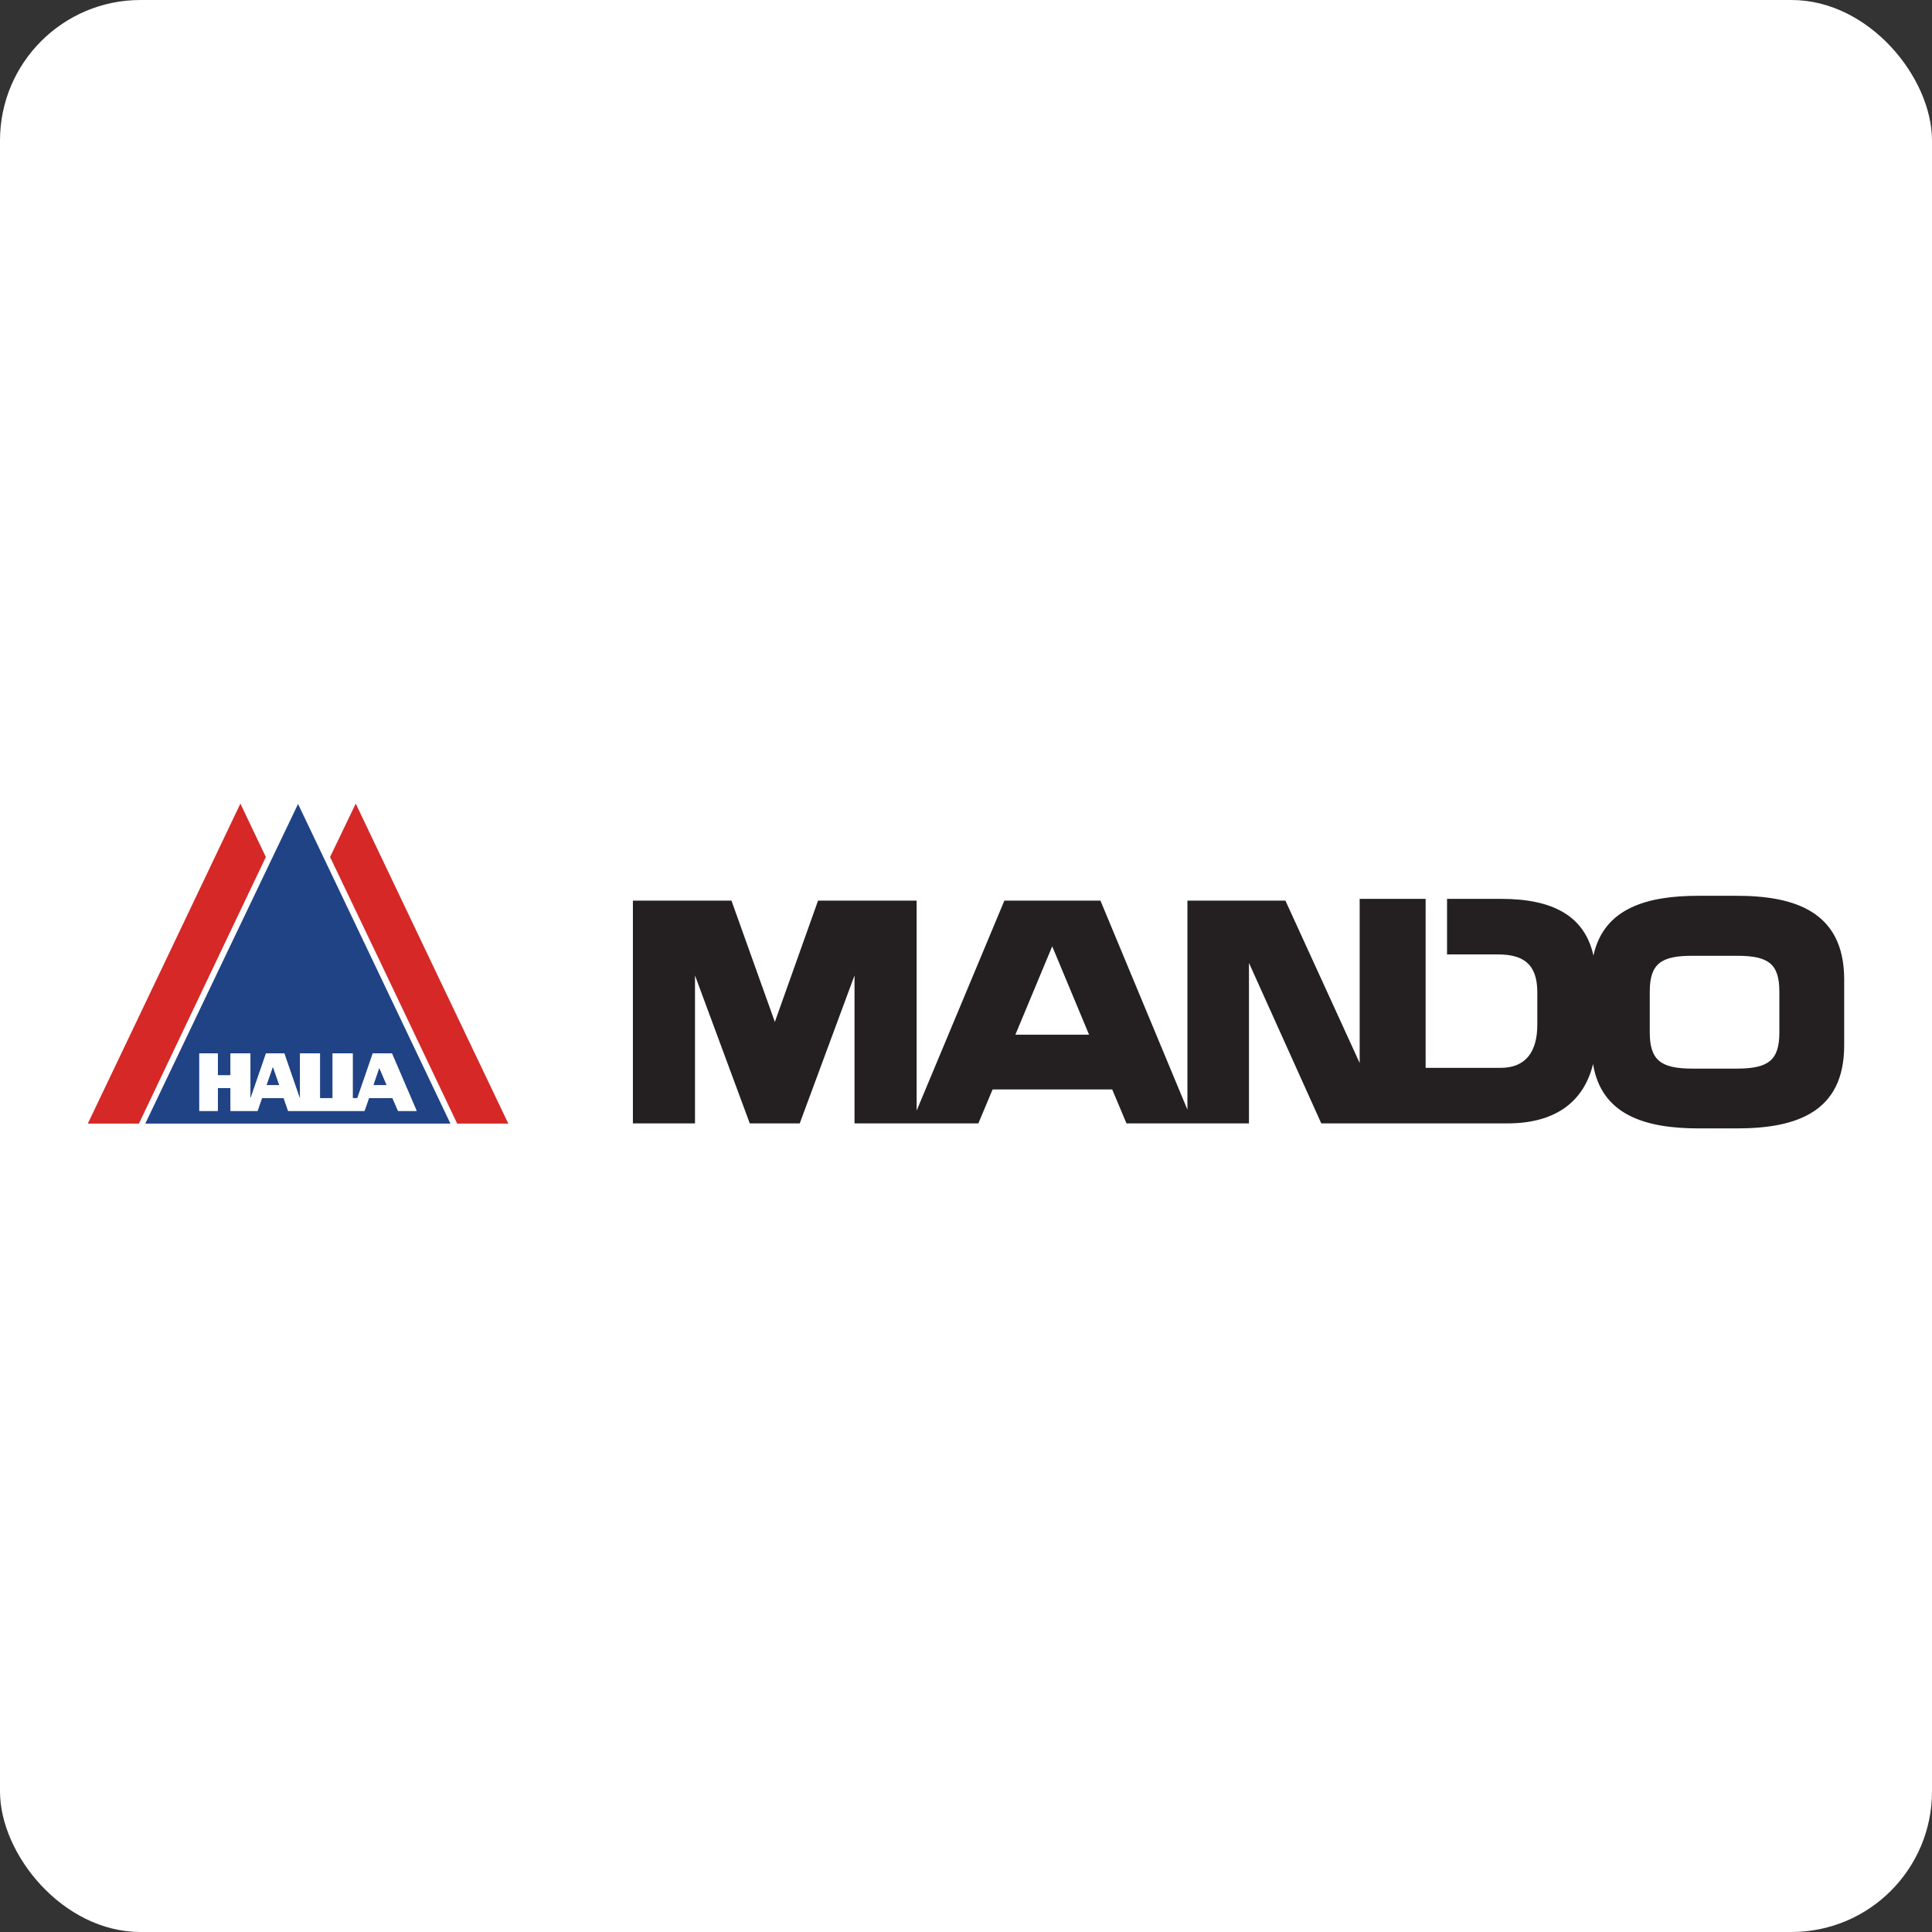 <svg width="220" height="220" viewBox="0 0 220 220" fill="none" xmlns="http://www.w3.org/2000/svg">
<rect x="0" y="0" width="220" height="220" fill="#333333" stroke="none"/>
<rect width="220" height="220" rx="16" fill="white"/>
<path d="M30.338 123.573H31.809L31.063 121.443L30.338 123.573Z" fill="#204386"/>
<path d="M44.571 119.95H44.614L47.426 126.495H45.317L44.68 125.023H42.001L41.496 126.495H41.452H32.842H32.798L32.293 125.023H29.833L29.328 126.495H26.253V123.903H24.803V126.495H22.695V119.95H24.803V122.454H26.253V119.95H28.515V125.045H28.537L30.294 119.95H30.536H31.568H32.359L34.116 125.045H34.16V119.95H36.422V125.045H37.872V119.95H40.134V125.045H40.683L42.44 119.95H42.462H43.714H44.571ZM33.94 91.551L25.242 109.737L16.545 127.944H33.918H51.291L42.616 109.737L33.94 91.551Z" fill="#204386"/>
<path d="M42.506 123.573H44.043L43.187 121.575L42.506 123.573Z" fill="#204386"/>
<path d="M30.272 97.591L27.373 91.507L18.698 109.715L10 127.944H15.82L24.496 109.715L30.272 97.591Z" fill="#D52827"/>
<path d="M40.508 91.507L37.586 97.591L43.385 109.715L52.06 127.944H57.881L49.183 109.715L40.508 91.507Z" fill="#D52827"/>
<path d="M43.186 121.576L44.043 123.574H42.505L43.186 121.576ZM30.338 123.574L31.084 121.444L31.809 123.574H30.338ZM42.483 119.95L40.726 125.046H40.177V119.95H37.893V125.046H36.444V119.95H34.181V125.046H34.137L32.38 119.95H31.59H30.557H30.294L28.537 125.046H28.515V119.95H26.252V122.454H24.803V119.95H22.694V126.495H24.803V123.904H26.252V126.495H29.327L29.832 125.046H32.314L32.82 126.495H32.864H41.473H41.517L42.022 125.046H44.702L45.339 126.495H47.447L44.636 119.95H44.592H43.757H42.483Z" fill="white"/>
<path d="M202.62 117.555C202.62 120.762 201.347 121.684 197.767 121.684H192.715C189.135 121.684 187.861 120.74 187.861 117.555V112.943C187.861 109.736 189.135 108.836 192.715 108.836H197.767C201.347 108.836 202.62 109.714 202.62 112.943V117.555ZM115.623 117.819L119.818 107.759L124.013 117.819H115.623ZM197.745 102.005H193.396C187.707 102.005 182.634 103.323 181.448 108.814C180.459 104.333 176.879 102.356 170.949 102.356H164.777V108.682H170.576C173.387 108.682 175.056 109.714 175.056 112.987V116.699C175.056 119.751 173.738 121.596 170.905 121.596H162.339V102.356H154.828V121.047L146.372 102.554H135.214V126.363L125.309 102.554H114.371L104.377 126.472V102.554H93.154L88.234 116.369L83.292 102.554H72.069V127.922H79.141V111.076L85.379 127.922H91.067L97.305 111.076V127.922H111.406L113.031 124.056H126.648L128.274 127.922H142.221V109.648L150.457 127.922H171.652C177.296 127.922 180.393 125.308 181.404 121.157C182.348 126.977 187.356 128.493 193.44 128.493H197.788C204.553 128.493 210 126.648 210 119.049V111.449C209.956 103.74 204.268 102.005 197.745 102.005Z" fill="#241F21"/>
</svg>
